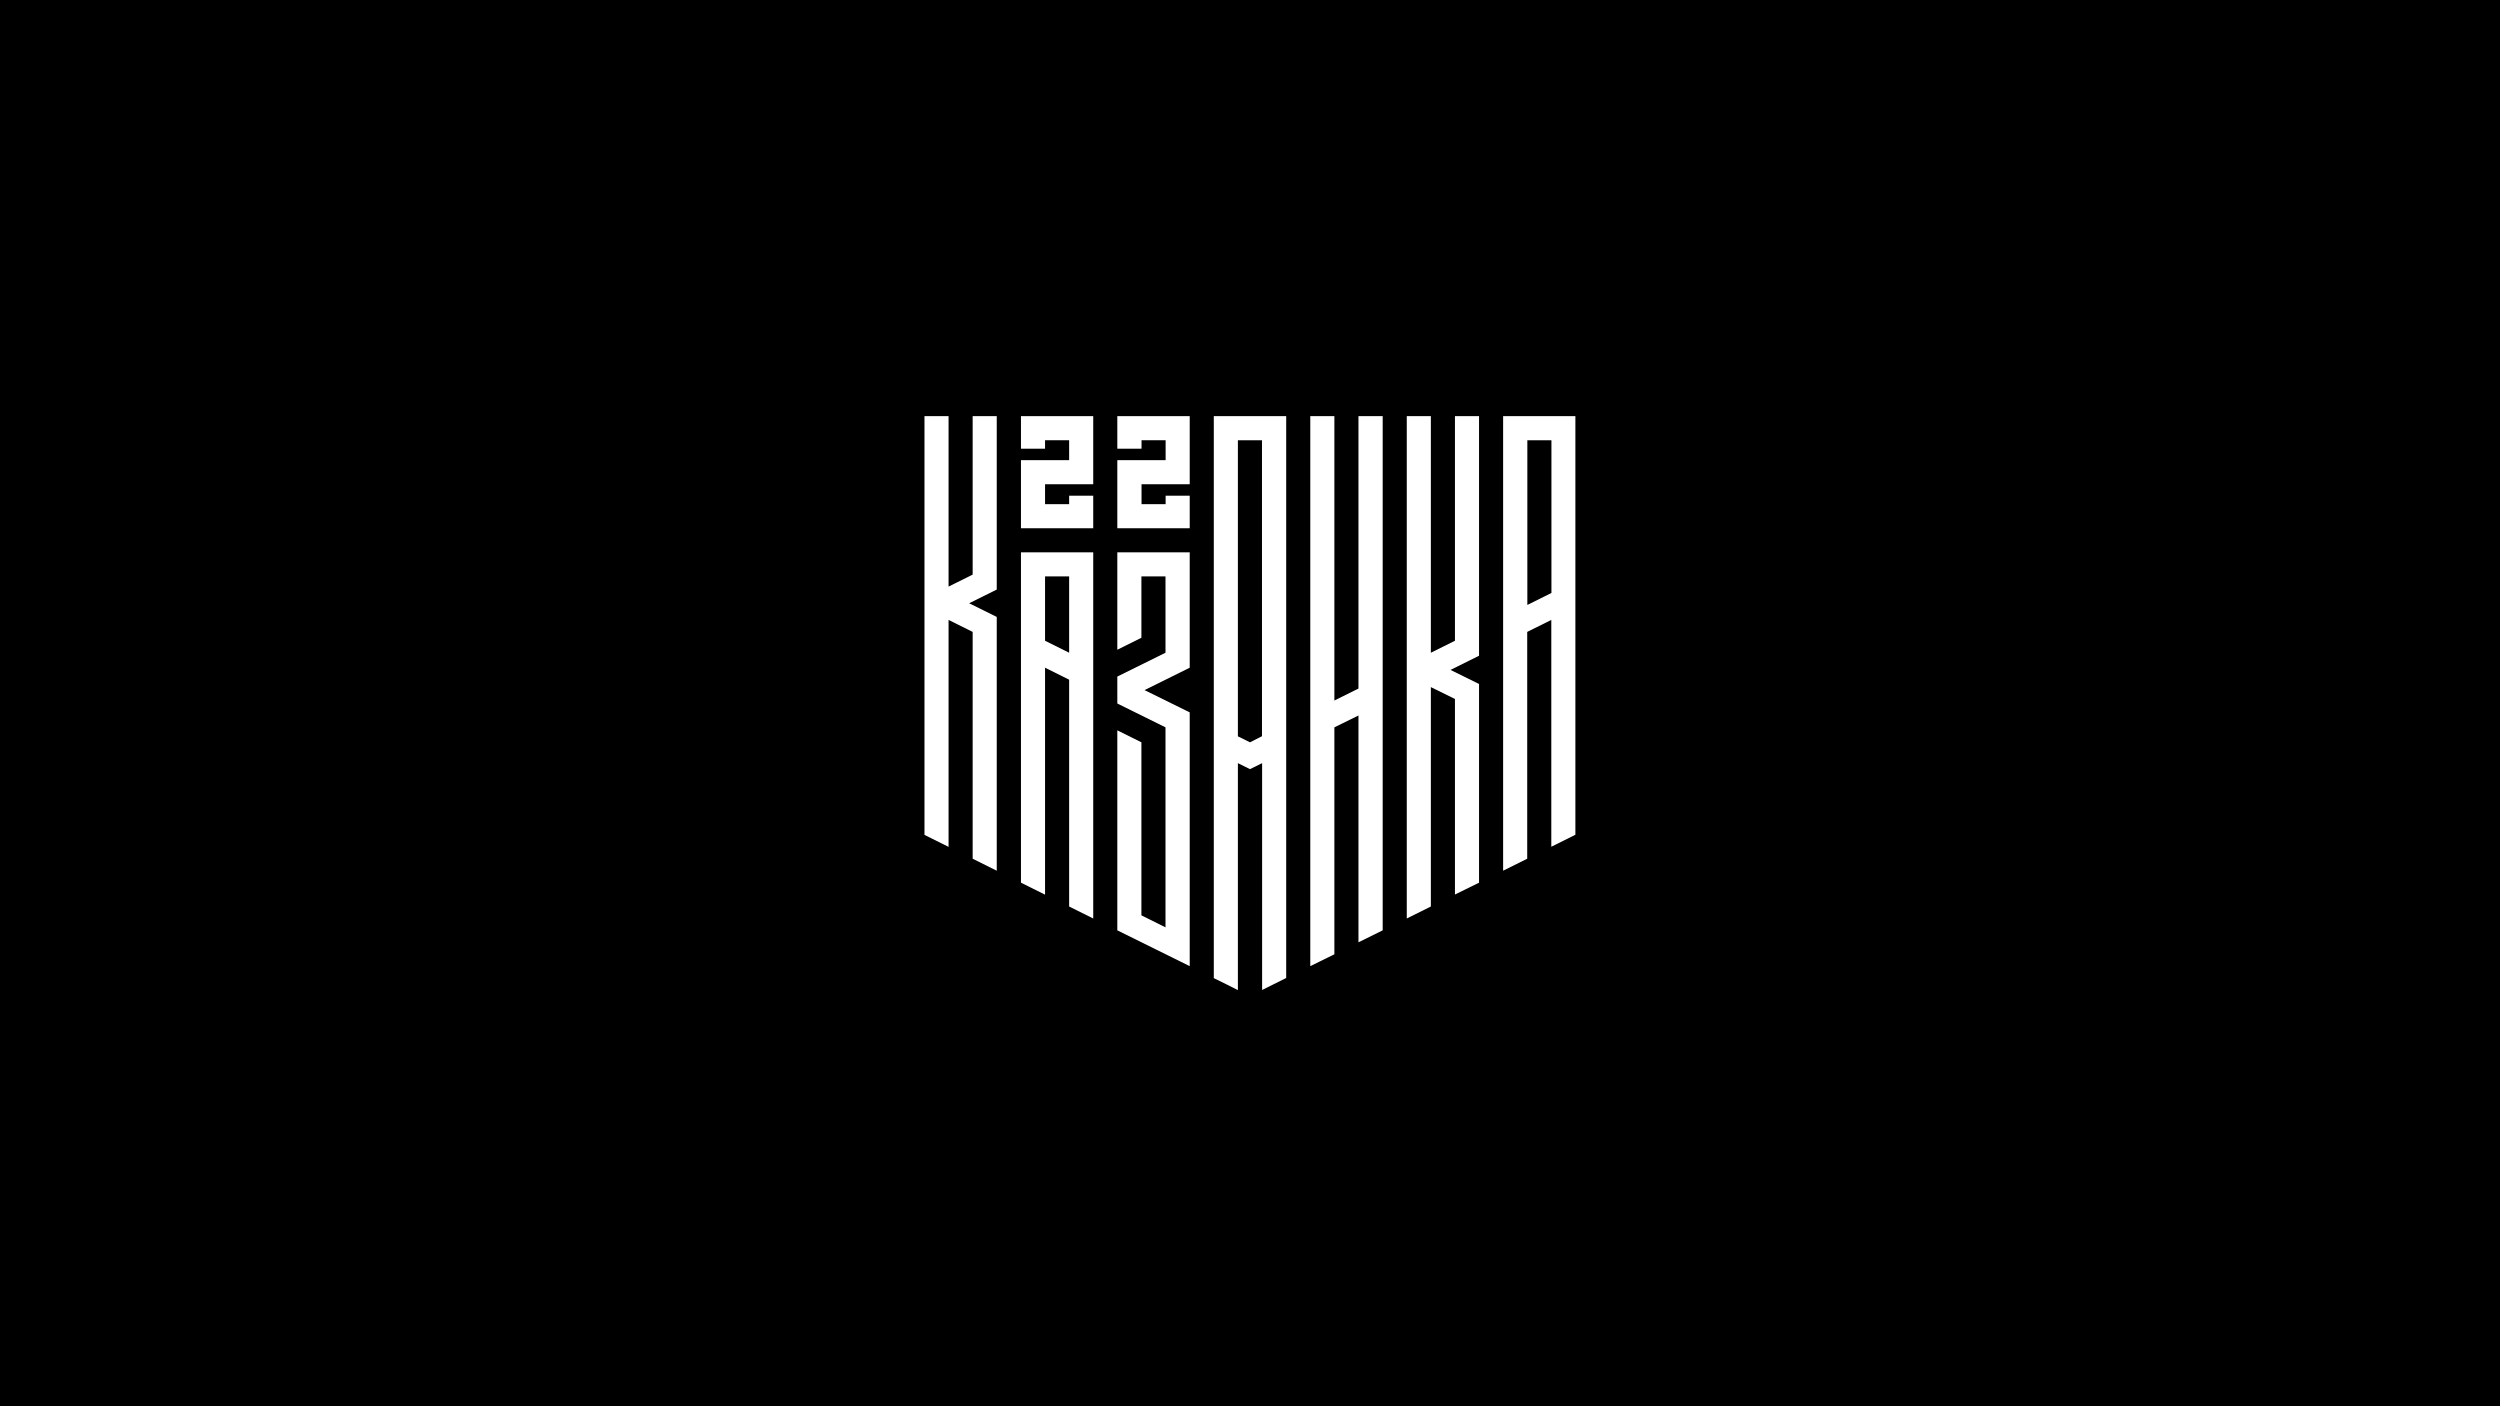 <?xml version="1.0" encoding="utf-8"?>
<!-- Generator: Adobe Illustrator 24.2.3, SVG Export Plug-In . SVG Version: 6.00 Build 0)  -->
<svg version="1.1" id="Layer_1" xmlns="http://www.w3.org/2000/svg" xmlns:xlink="http://www.w3.org/1999/xlink" x="0px" y="0px"
	 viewBox="0 0 1920 1080" style="enable-background:new 0 0 1920 1080;" xml:space="preserve">
<style type="text/css">
	.st0{display:none;opacity:6.000000e-02;}
	.st1{display:inline;}
	.st2{fill:#FF1212;}
	.st3{fill:#FFFFFF;}
	.st4{display:inline;fill:#FF1212;}
	.st5{display:none;}
	.st6{fill:#E52536;}
	.st7{display:none;fill:none;stroke:#07352C;stroke-miterlimit:10;}
	.st8{fill:#07352C;}
	.st9{display:inline;fill:#994141;}
	.st10{fill:#632A2A;}
</style>
<rect width="1920" height="1080"/>
<g>
	<path class="st3" d="M784.1,424.2v253.7c8.3,4.1,9.6,4.7,18.5,9.2V512.8l18.5,9.2v174.2c9.2,4.6,9.3,4.6,18.5,9.2V424.2H784.1z
		 M802.6,492.1v-49.4h18.5v58.6L802.6,492.1z"/>
	<path class="st3" d="M932.2,319.6v431.6c3.5,1.7,17.3,8.5,18.5,9.2V586.1l9.3,4.6l9.3-4.6v174.2l18.5-9.2V319.6H932.2z M960,570.1
		l-9.3-4.6V338.1h18.5v227.3L960,570.1z"/>
	<polygon class="st3" points="1043.3,528.8 1024.8,538 1024.8,319.6 1006.3,319.6 1006.3,742 1024.8,732.9 1024.8,558.6 
		1043.3,549.5 1043.3,723.7 1061.9,714.5 1061.9,319.6 1043.3,319.6 	"/>
	<path class="st3" d="M1154.4,319.6v349.1l18.5-9.2V485.3l18.5-9.2v174.2l18.5-9.2V319.6H1154.4z M1173,464.6V338.1h18.5v117.3
		L1173,464.6z"/>
	<polygon class="st3" points="784.1,319.6 784.1,344.6 802.6,344.6 802.6,338.1 821.1,338.1 821.1,353.4 784.1,353.4 784.1,405.7 
		839.6,405.7 839.6,380.7 821.1,380.7 821.1,387.2 802.6,387.2 802.6,371.9 839.6,371.9 839.6,319.6 	"/>
	<polygon class="st3" points="858.1,319.6 858.1,344.6 876.7,344.6 876.7,338.1 895.2,338.1 895.2,353.4 858.1,353.4 858.1,405.7 
		913.7,405.7 913.7,380.7 895.2,380.7 895.2,387.2 876.7,387.2 876.7,371.9 913.7,371.9 913.7,319.6 	"/>
	<path class="st3" d="M858.1,424.2V499l18.5-9.2v-47.1h18.5v58.6l-37,18.3v0v0v20.7l37,18.3v153.6l-18.5-9.2V570.1l-18.5-9.2v153.6
		c8.8,4.3,52.7,26.1,55.6,27.5v-0.5V547.1L879,530l34.7-17.2v-88.6L858.1,424.2z"/>
	<polygon class="st3" points="1117.4,492.1 1098.9,501.3 1098.9,319.6 1080.4,319.6 1080.4,705.4 1098.9,696.2 1098.9,527.7 
		1117.4,536.8 1117.4,687 1135.9,677.9 1135.9,525.3 1114,514.5 1135.9,503.6 1135.9,319.6 1117.4,319.6 	"/>
	<path class="st3" d="M747,441.3l-18.5,9.2V319.6H710v321.6c2,1,14.4,7.1,18.5,9.2V476.1l18.5,9.2v174.2c5.8,2.9,11.3,5.6,18.5,9.2
		V473.8l-21.2-10.5l21.2-10.5V319.6H747V441.3z"/>
</g>
</svg>
